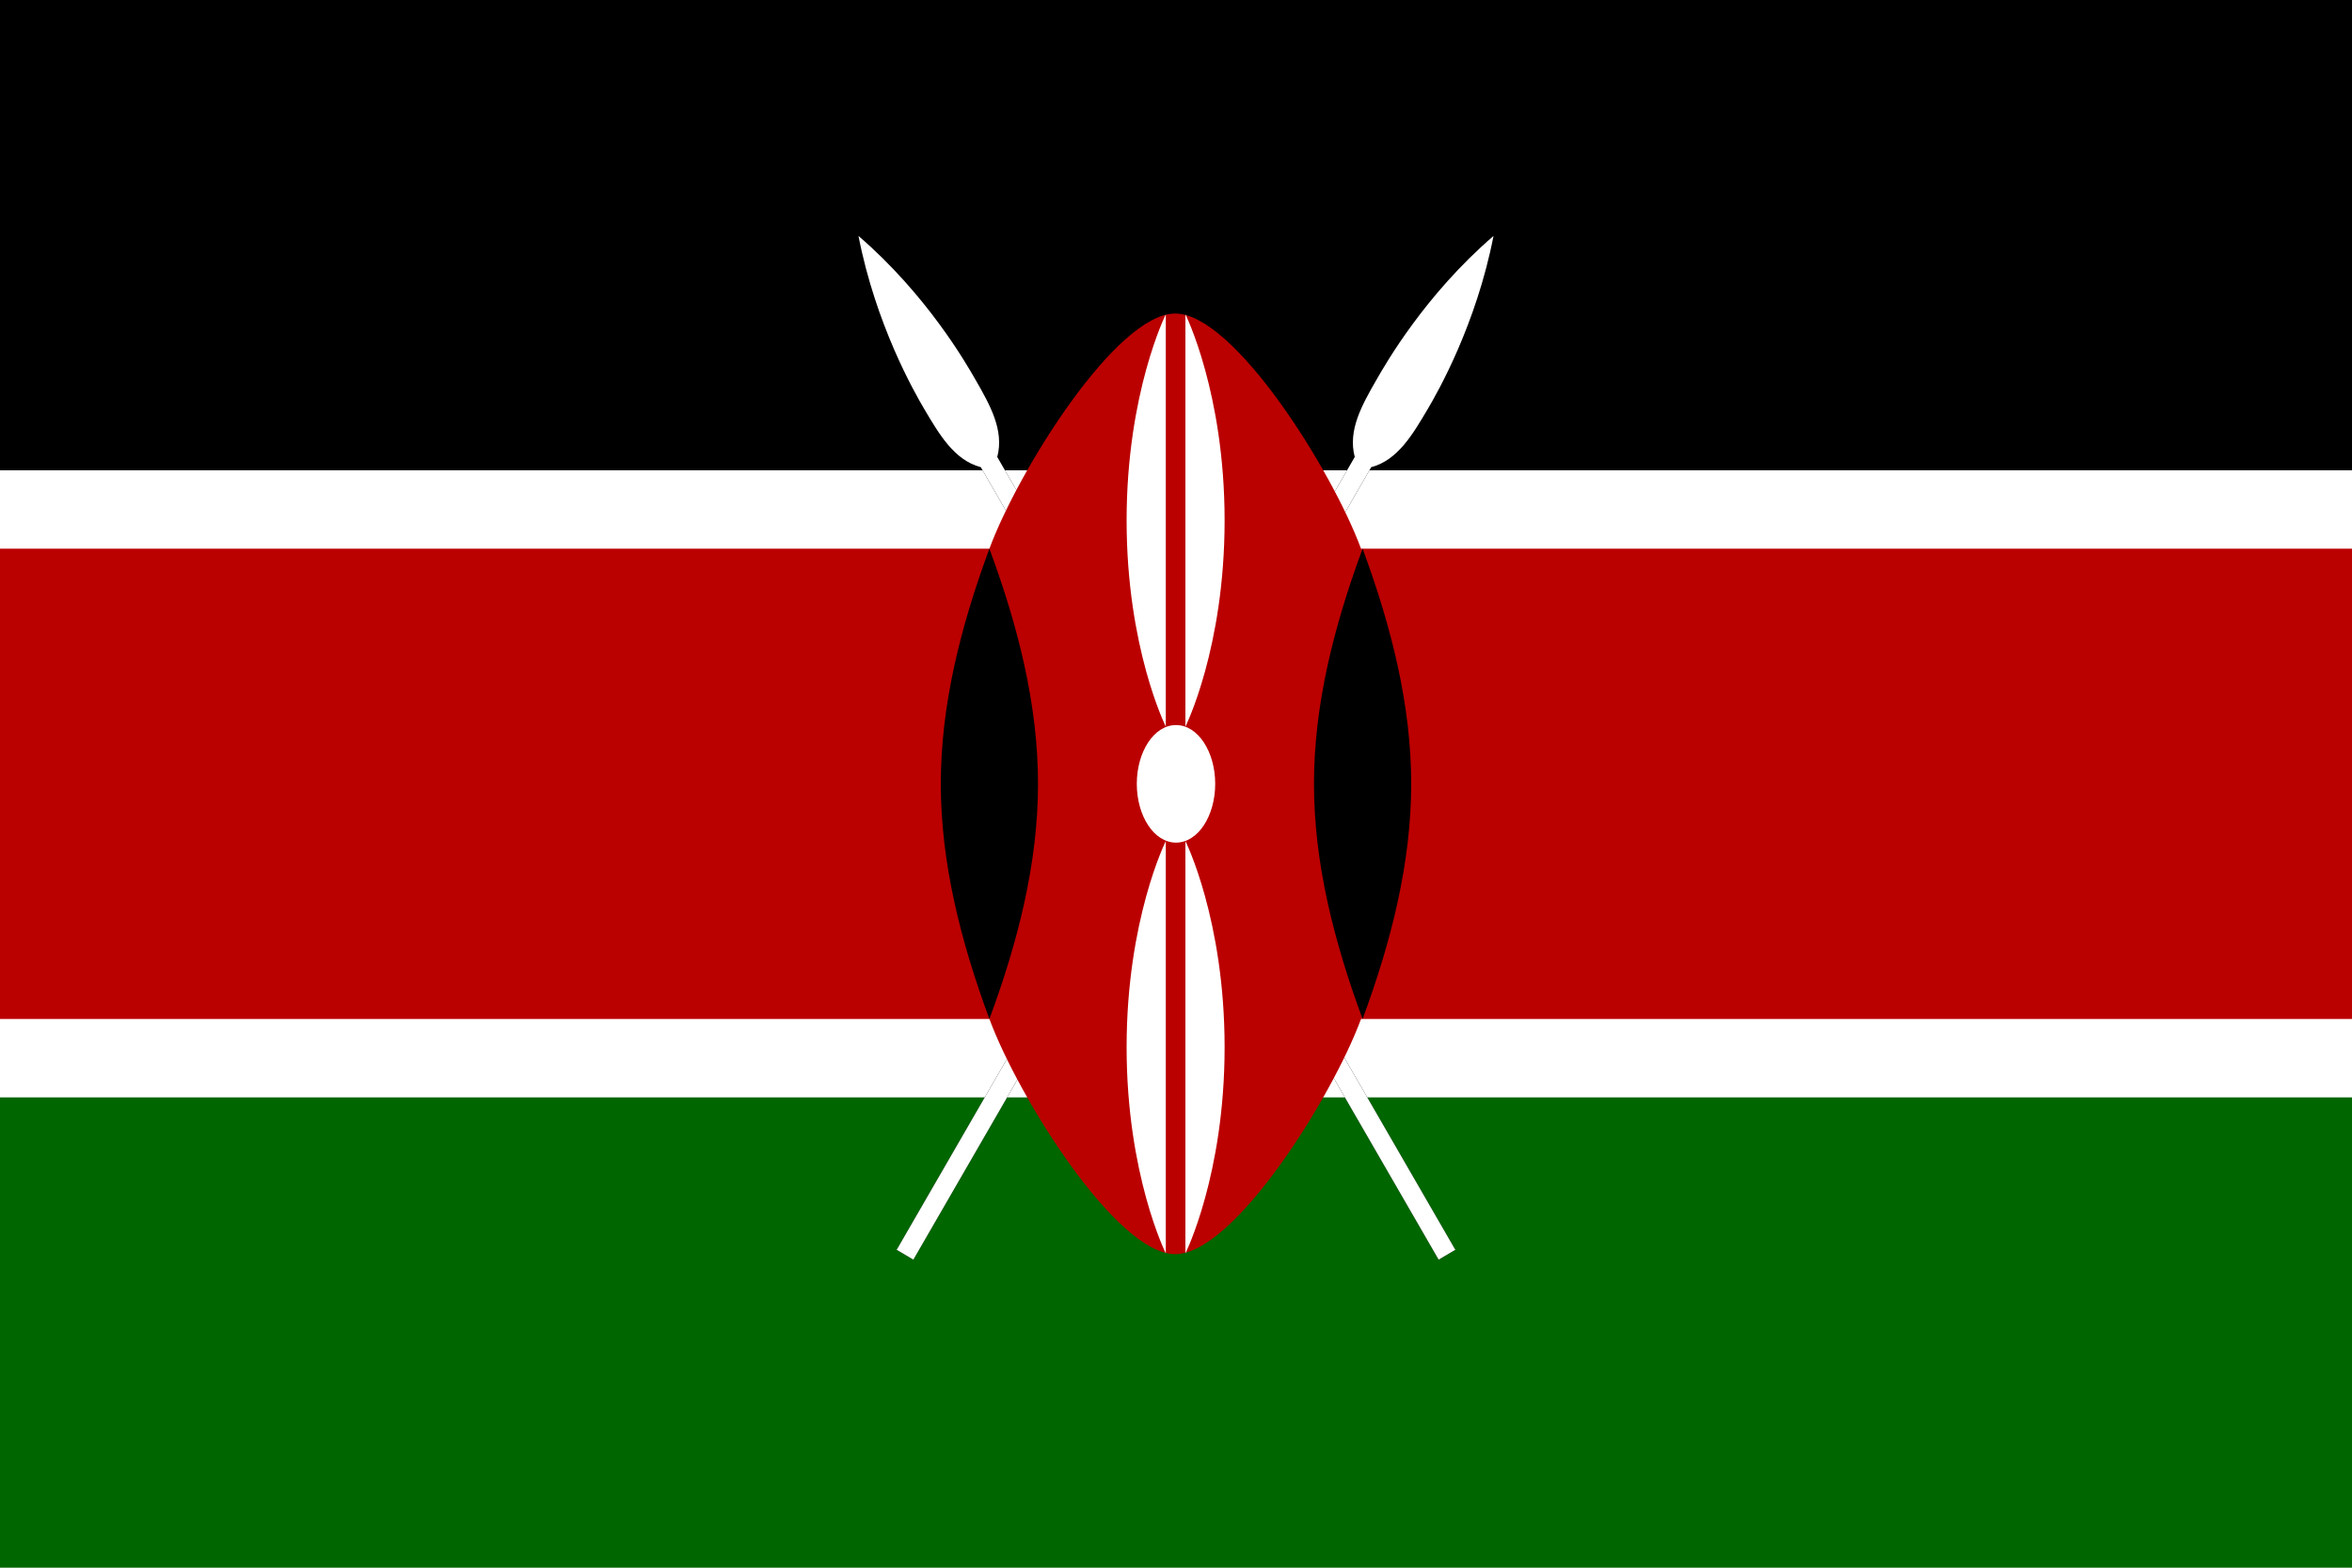 <?xml version="1.0" encoding="UTF-8"?>
<svg id="Layer_1" data-name="Layer 1" xmlns="http://www.w3.org/2000/svg" version="1.1" viewBox="0 0 300 200">
  <defs>
    <style>
      .cls-1 {
        fill: #b00;
      }

      .cls-1, .cls-2, .cls-3, .cls-4 {
        fill-rule: evenodd;
        stroke-width: 0px;
      }

      .cls-2 {
        fill: #060;
      }

      .cls-3 {
        fill: #fff;
      }

      .cls-4 {
        fill: #000;
      }
    </style>
  </defs>
  <g id="Layer_1-2" data-name="Layer_1">
    <g id="_544762008" data-name=" 544762008">
      <polygon class="cls-3" points="0 0 300 0 300 200 0 200 0 0"/>
      <polygon class="cls-4" points="0 0 300 0 300 60 0 60 0 0"/>
      <polygon class="cls-1" points="0 70 300 70 300 130 0 130 0 70"/>
      <polygon class="cls-2" points="0 140 300 140 300 200 0 200 0 140"/>
      <path class="cls-4" d="M114.3,159.4l2.2,1.3,58.4-101.1c3.4-.9,5.3-4.2,7.2-7.4,1.3-2.2,6.2-10.8,8.4-22.1-8.7,7.5-13.7,16.2-14.9,18.3-1.9,3.3-3.7,6.5-2.8,9.9l-58.4,101.1h0Z"/>
      <path class="cls-3" d="M114.3,159.4l2.2,1.3,58.4-101.1c3.4-.9,5.3-4.2,7.2-7.4,1.3-2.2,6.2-10.8,8.4-22.1-8.7,7.5-13.7,16.2-14.9,18.3-1.9,3.3-3.7,6.5-2.8,9.9l-58.4,101.1h0Z"/>
      <path class="cls-4" d="M185.7,159.4l-2.2,1.3-58.4-101.1c-3.4-.9-5.3-4.2-7.2-7.4-1.3-2.2-6.2-10.8-8.4-22.1,8.7,7.5,13.7,16.2,14.9,18.3,1.9,3.3,3.7,6.5,2.8,9.9l58.4,101.1h0Z"/>
      <path class="cls-3" d="M185.7,159.4l-2.2,1.3-58.4-101.1c-3.4-.9-5.3-4.2-7.2-7.4-1.3-2.2-6.2-10.8-8.4-22.1,8.7,7.5,13.7,16.2,14.9,18.3,1.9,3.3,3.7,6.5,2.8,9.9l58.4,101.1h0Z"/>
      <path class="cls-1" d="M126.2,130c3.7,10,16.2,30,23.7,30s20-20,23.7-30v-60c-3.7-10-16.2-30-23.7-30s-20,20-23.7,30v60Z"/>
      <path class="cls-4" d="M173.8,130c3.7-10,6.2-20,6.2-30s-2.5-20-6.2-30c-3.7,10-6.2,20-6.2,30s2.5,20,6.2,30Z"/>
      <path class="cls-4" d="M126.2,130c-3.7-10-6.2-20-6.2-30s2.5-20,6.2-30c3.7,10,6.2,20,6.2,30s-2.5,20-6.2,30Z"/>
      <path class="cls-3" d="M150,92.5c2.8,0,5,3.4,5,7.5s-2.2,7.5-5,7.5-5-3.4-5-7.5,2.2-7.5,5-7.5Z"/>
      <path class="cls-3" d="M151.2,107.3s5,10,5,26.3-5,26.3-5,26.3v-52.5Z"/>
      <path class="cls-3" d="M148.7,92.7s-5-10-5-26.3,5-26.3,5-26.3v52.5Z"/>
      <path class="cls-3" d="M148.7,107.3s-5,10-5,26.3,5,26.3,5,26.3v-52.5Z"/>
      <path class="cls-3" d="M151.2,92.7s5-10,5-26.3-5-26.3-5-26.3v52.5Z"/>
    </g>
  </g>
</svg>